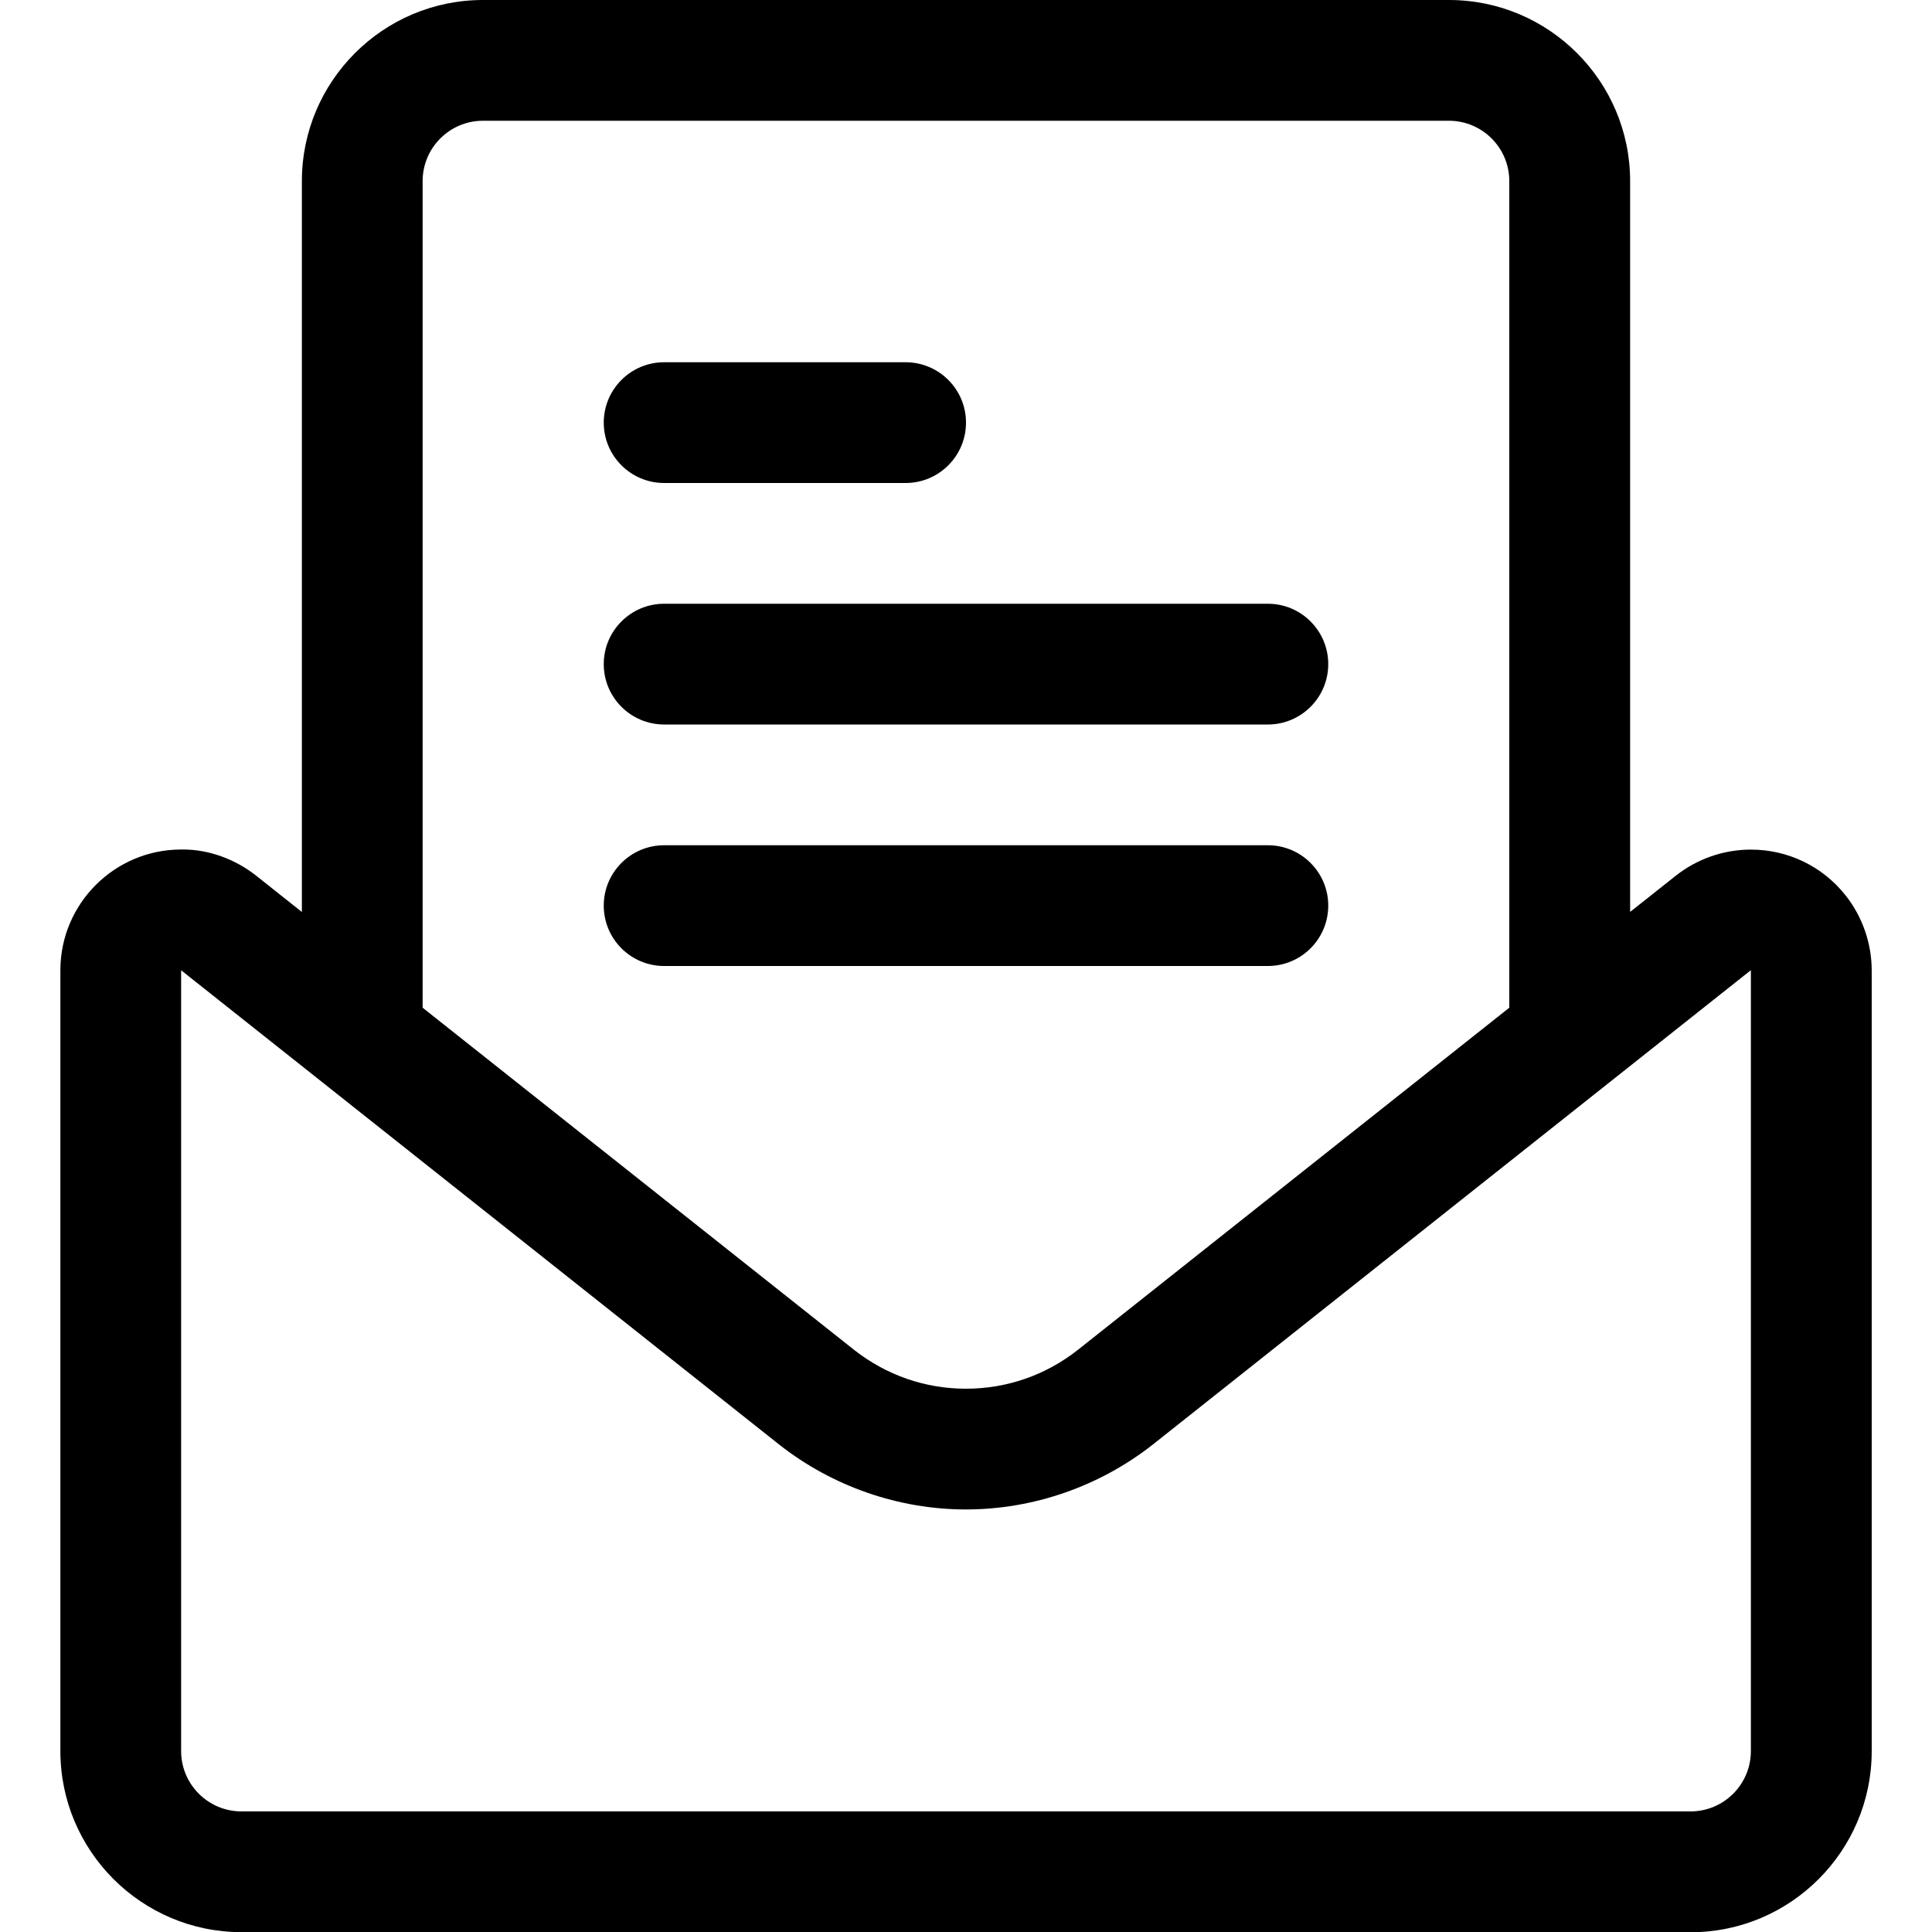 <?xml version="1.0" encoding="UTF-8"?>
<svg xmlns="http://www.w3.org/2000/svg" xmlns:xlink="http://www.w3.org/1999/xlink" version="1.1" id="Layer_1" x="0px" y="0px" viewBox="0 0 24 24" style="enable-background:new 0 0 24 24;" xml:space="preserve">
<title>email-action-read-document</title>
<g>
	<path d="M3,24.002c-1.241,0-2.25-1.009-2.25-2.25v-9.7c0.001-0.827,0.674-1.499,1.5-1.499l0.029,0c0.313,0,0.643,0.119,0.903,0.325   l0.568,0.451V2.25C3.75,1.009,4.759,0,6,0h12c1.241,0,2.25,1.009,2.25,2.25v9.078l0.568-0.45c0.264-0.209,0.595-0.324,0.931-0.324   c0.462,0,0.89,0.207,1.177,0.568c0.209,0.264,0.324,0.594,0.325,0.93v9.701c0,1.241-1.009,2.25-2.25,2.25H3z M2.25,21.752   c0,0.414,0.336,0.75,0.75,0.75h18c0.414,0,0.75-0.336,0.75-0.75v-9.7l-7.431,5.894c-0.662,0.52-1.485,0.805-2.32,0.805   c-0.834,0-1.656-0.285-2.316-0.803L2.25,12.053L2.25,21.752z M10.613,16.771c0.4,0.313,0.88,0.48,1.386,0.48   c0.508,0,0.989-0.167,1.39-0.482l5.36-4.251V2.25c0-0.414-0.336-0.75-0.75-0.75H6c-0.414,0-0.75,0.336-0.75,0.75v10.268   L10.613,16.771z"></path>
	<path d="M8.25,6C7.836,6,7.5,5.664,7.5,5.25S7.836,4.5,8.25,4.5h3C11.664,4.5,12,4.836,12,5.25S11.664,6,11.25,6H8.25z"></path>
	<path d="M8.25,9C7.836,9,7.5,8.664,7.5,8.25S7.836,7.5,8.25,7.5h7.5c0.414,0,0.75,0.336,0.75,0.75S16.164,9,15.75,9H8.25z"></path>
	<path d="M8.25,12c-0.414,0-0.75-0.336-0.75-0.75s0.336-0.75,0.75-0.75h7.5c0.414,0,0.75,0.336,0.75,0.75S16.164,12,15.75,12H8.25z"></path>
</g>
</svg>
